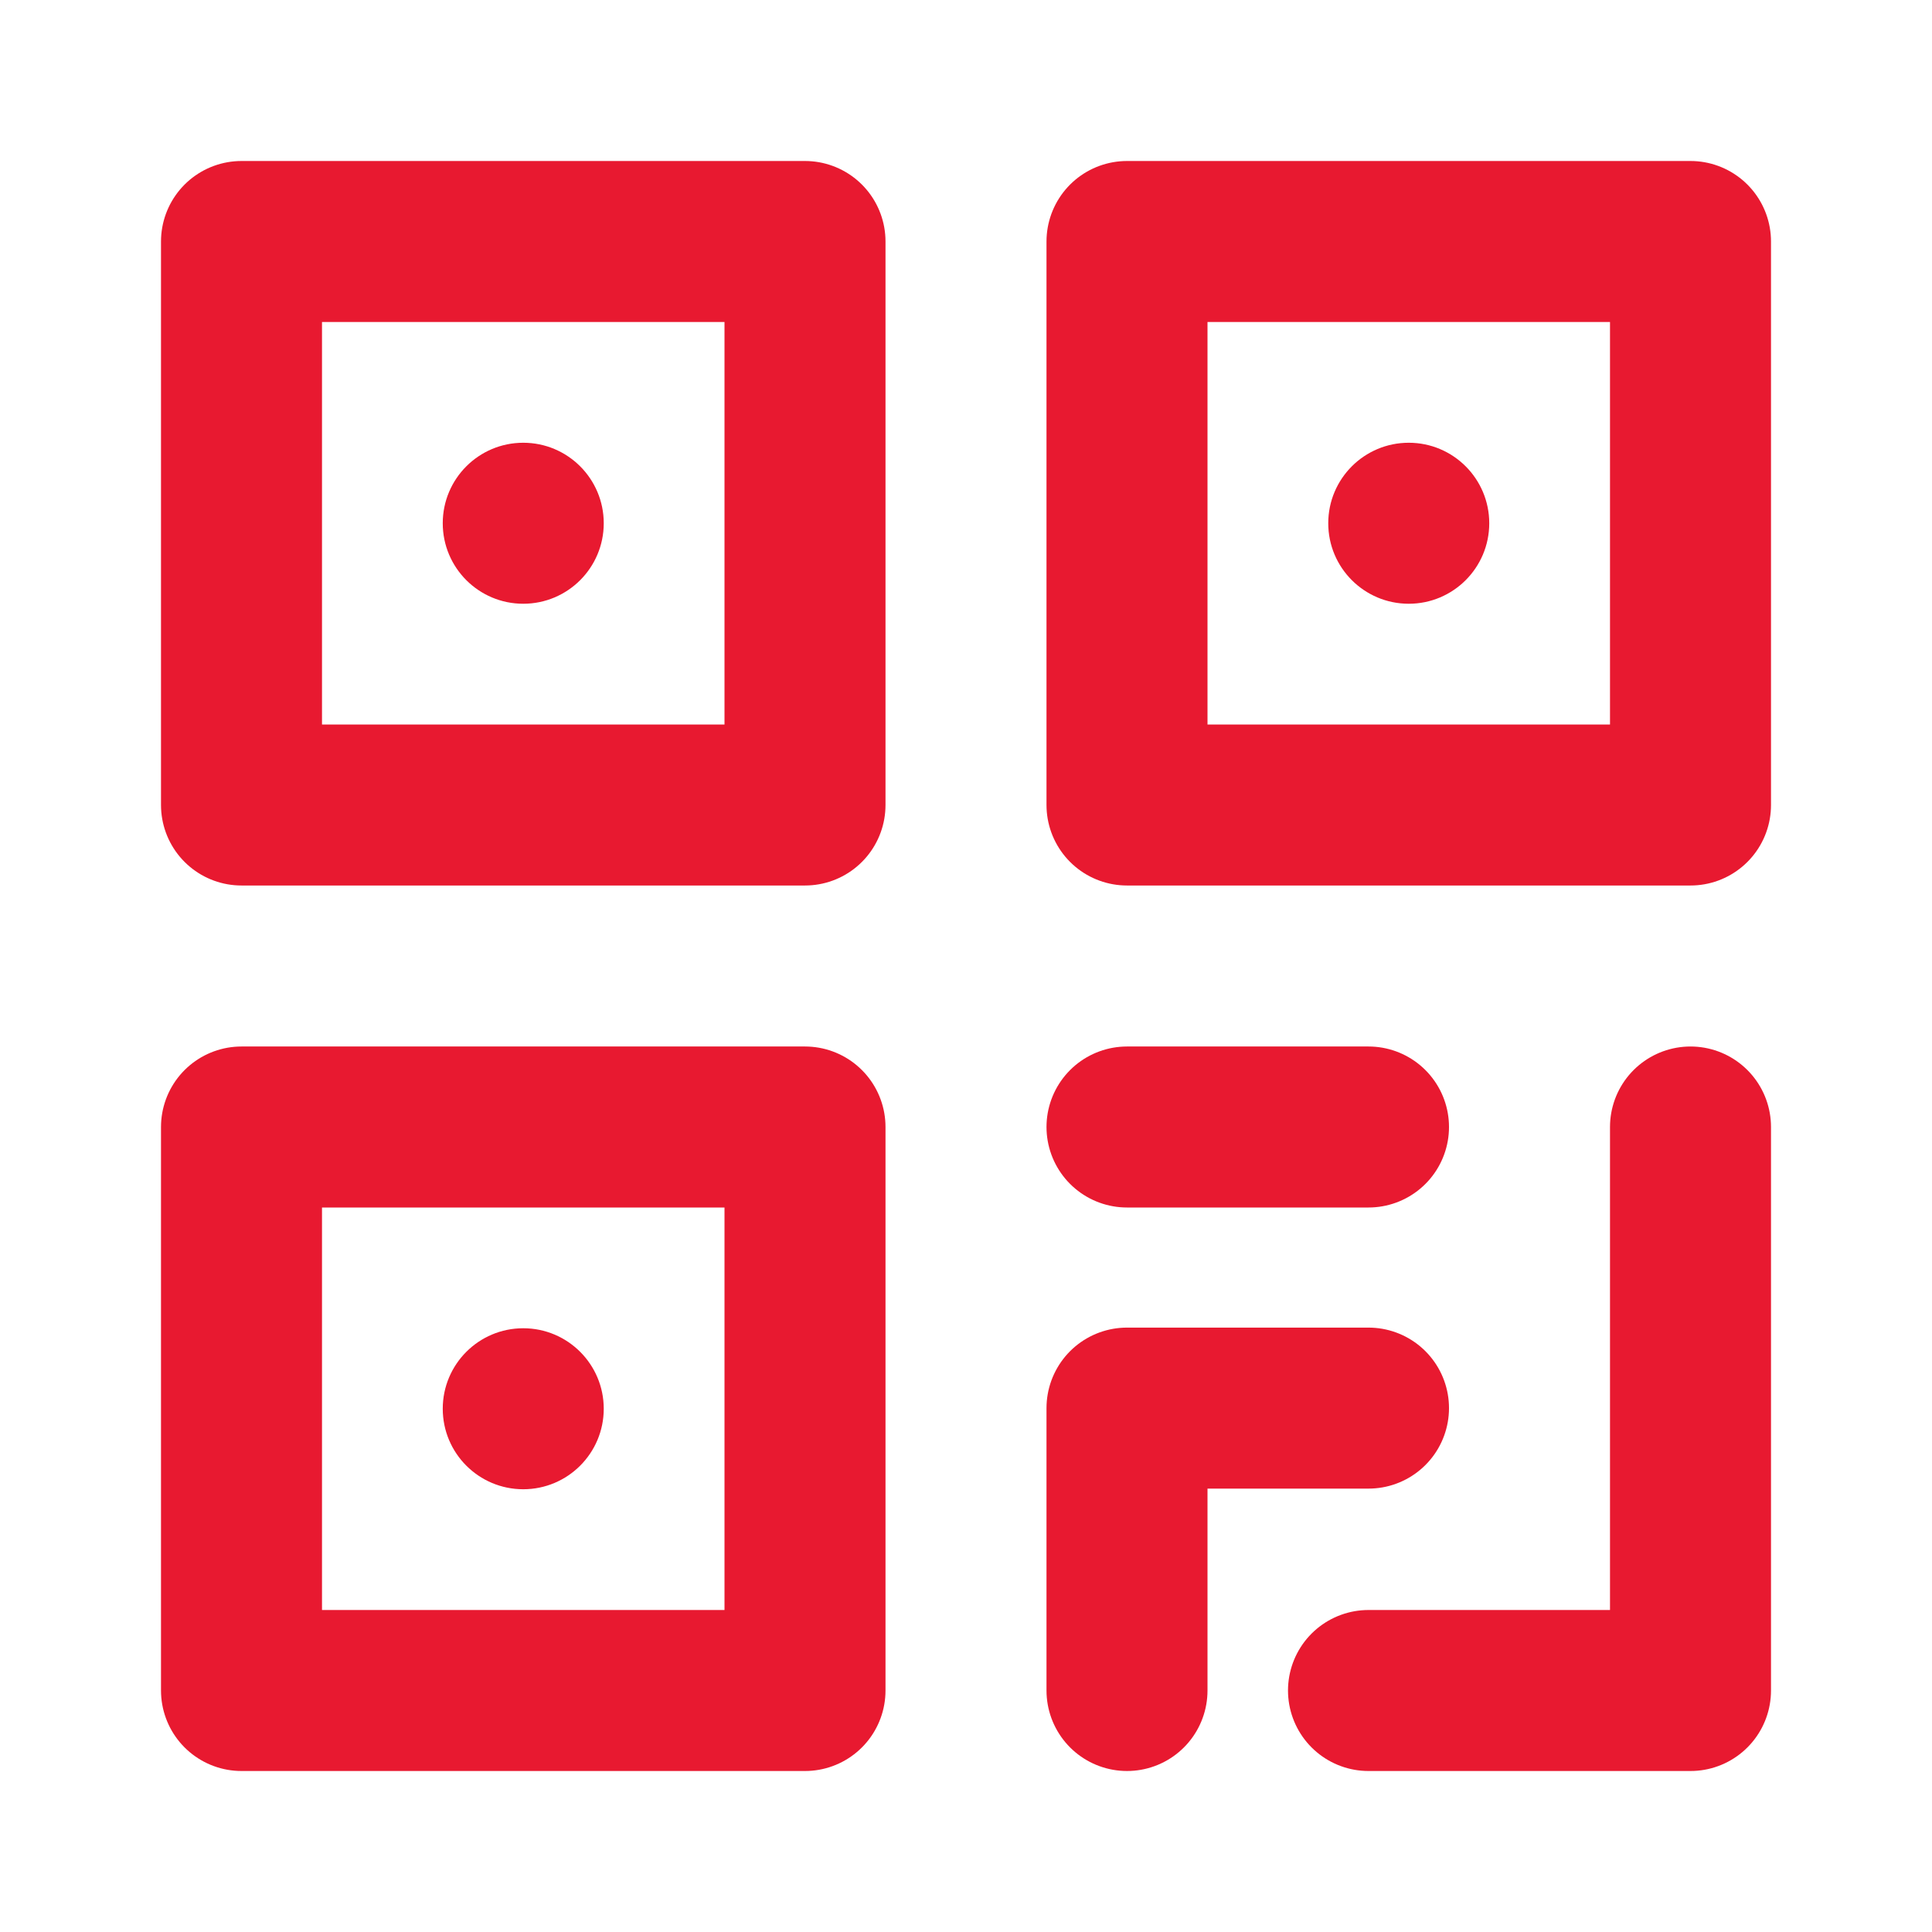 <svg xmlns="http://www.w3.org/2000/svg" width="24" height="24" viewBox="0 0 24 24">
  <g id="ico-qrcode" transform="translate(-1318 -438)">
    <g id="Group_259" data-name="Group 259" transform="translate(2 -35.5)">
      <path id="Path_56" data-name="Path 56" d="M458,3h-7v7h7Z" transform="translate(868 473.5)" fill="none" stroke="#e81930" stroke-linecap="round" stroke-linejoin="round" stroke-width="2"/>
      <path id="Path_57" data-name="Path 57" d="M469,3h-7v7h7Z" transform="translate(868 473.5)" fill="none" stroke="#e81930" stroke-linecap="round" stroke-linejoin="round" stroke-width="2"/>
      <path id="Path_58" data-name="Path 58" d="M469,14v7h-4" transform="translate(868 473.5)" fill="none" stroke="#e81930" stroke-linecap="round" stroke-linejoin="round" stroke-width="2"/>
      <path id="Path_59" data-name="Path 59" d="M462,14h3" transform="translate(868 473.5)" fill="none" stroke="#e81930" stroke-linecap="round" stroke-linejoin="round" stroke-width="2"/>
      <path id="Path_60" data-name="Path 60" d="M465,17.492h-3V21" transform="translate(868 473.5)" fill="none" stroke="#e81930" stroke-linecap="round" stroke-linejoin="round" stroke-width="2"/>
      <path id="Path_61" data-name="Path 61" d="M458,14h-7v7h7Z" transform="translate(868 473.5)" fill="none" stroke="#e81930" stroke-linecap="round" stroke-linejoin="round" stroke-width="2"/>
      <circle id="Ellipse_1" data-name="Ellipse 1" cx="1" cy="1" r="1" transform="translate(1321.5 479)" fill="#e81930"/>
      <circle id="Ellipse_2" data-name="Ellipse 2" cx="1" cy="1" r="1" transform="translate(1321.5 490)" fill="#e81930"/>
      <circle id="Ellipse_3" data-name="Ellipse 3" cx="1" cy="1" r="1" transform="translate(1332.5 479)" fill="#e81930"/>
    </g>
    <rect id="Rectangle_71" data-name="Rectangle 71" width="24" height="24" transform="translate(1318 438)" fill="none"/>
  </g>
</svg>
